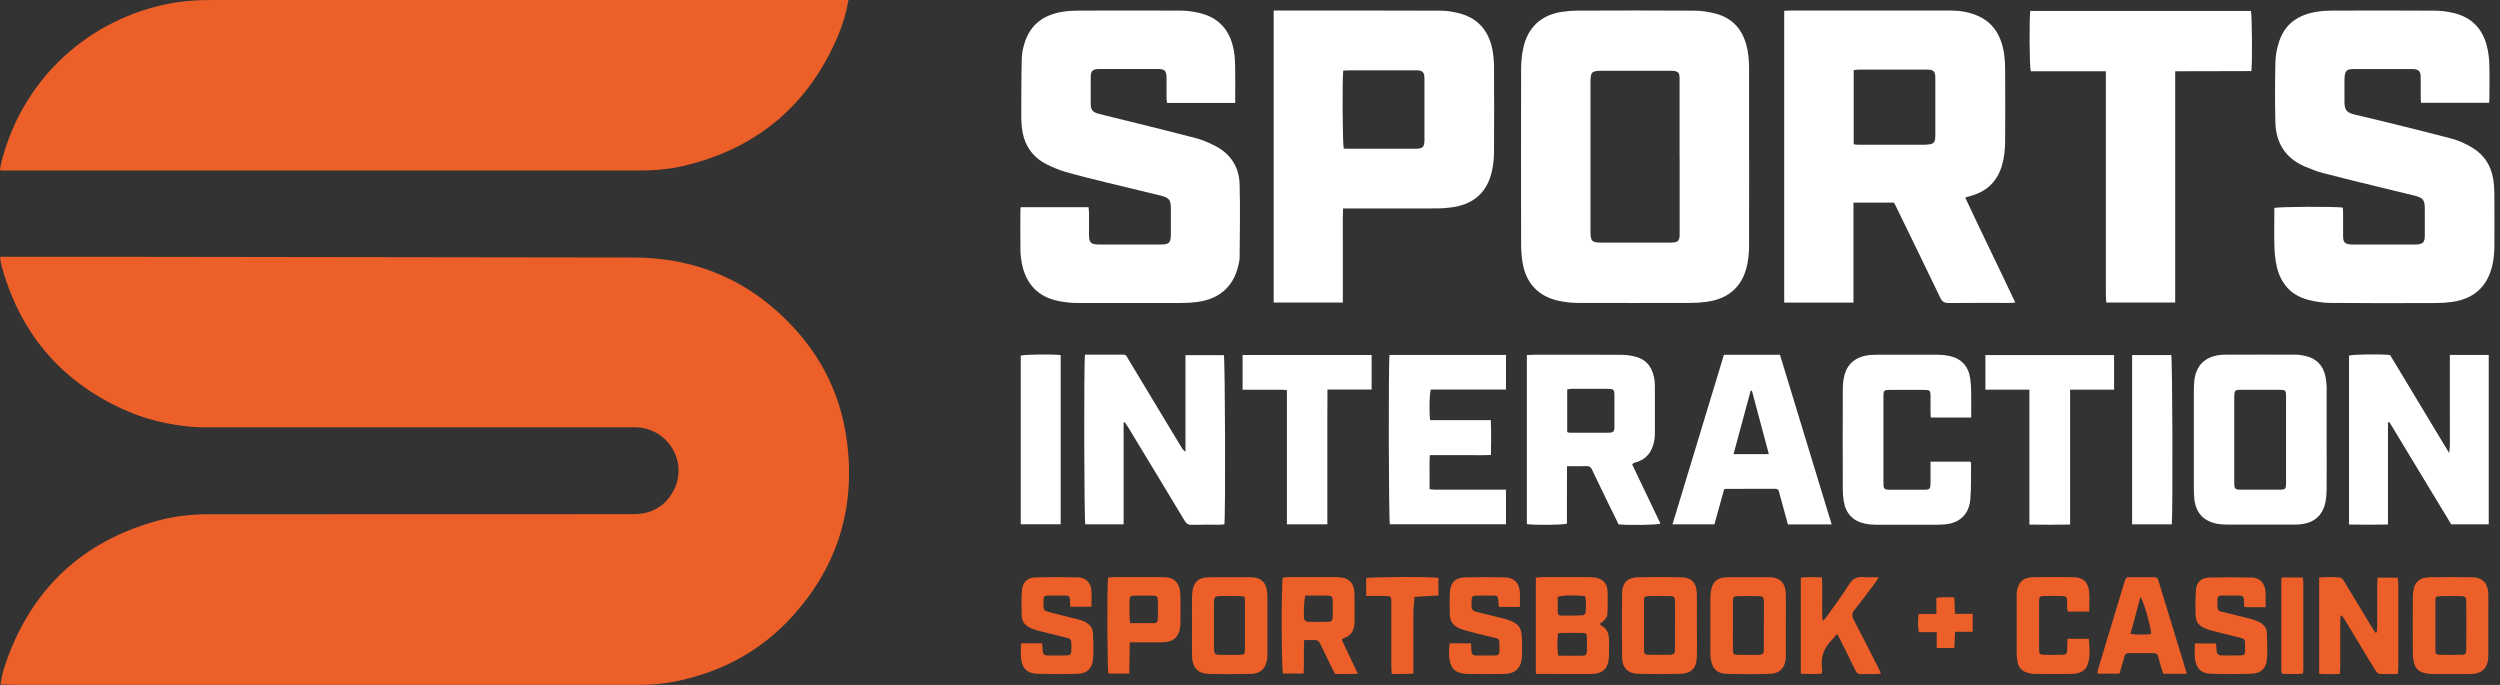 <?xml version="1.0" encoding="utf-8"?>
<svg xmlns="http://www.w3.org/2000/svg" xmlns:xlink="http://www.w3.org/1999/xlink" x="0px" y="0px" viewBox="0 0 365 100" style="enable-background:new 0 0 365 100;">
  <rect x="0" y="0" width="365" height="100" fill="#333333" stroke="none"/>
  <path d="M0.068 99.923C0.257 98.578 0.616 97.388 1.045 96.215C4.881 85.718 12.219 78.987 23.007 76.025C25.405 75.366 27.862 75.083 30.354 75.083C51.066 75.083 71.787 75.083 92.499 75.066C95.077 75.066 97.08 73.961 98.313 71.675C100.531 67.565 97.62 62.573 92.945 62.394C92.602 62.377 92.26 62.394 91.917 62.394C71.684 62.394 51.46 62.394 31.227 62.394C30.114 62.394 28.992 62.419 27.888 62.308C24.728 62.008 21.646 61.332 18.717 60.082C9.23 56.006 3.1 48.985 0.3 39.07C0.188 38.684 0.12 38.29 0.043 37.905C0.026 37.802 0.043 37.682 0.043 37.494H0.916C6.85 37.494 12.784 37.494 18.717 37.494C43.309 37.528 67.908 37.554 92.499 37.597C101.747 37.614 109.556 41.013 115.832 47.778C120.113 52.393 122.733 57.873 123.607 64.106C124.977 73.91 122.382 82.567 115.738 89.922C111.02 95.153 105.069 98.279 98.159 99.572C96.481 99.888 94.769 100 93.056 100C62.814 100 32.563 100 2.32 100C1.593 100 0.856 99.948 0.068 99.923Z" fill="#EC5F28"/>
  <path d="M123.881 0C123.53 1.952 123.007 3.665 122.305 5.317C118.05 15.301 110.618 21.586 100.06 24.163C97.877 24.694 95.633 24.899 93.373 24.899C73.885 24.899 54.397 24.899 34.917 24.899C23.624 24.899 12.321 24.899 1.027 24.899C0.719 24.899 0.411 24.899 0 24.899C0.051 24.557 0.06 24.274 0.128 24.017C2.92 12.278 12.082 3.305 23.889 0.694C26.184 0.18 28.504 0 30.842 0C61.512 0 92.183 0 122.853 0C123.162 0 123.47 0 123.881 0Z" fill="#EC5F28"/>
  <path d="M276.506 29.583H270.606V44.182H260.494V1.575C260.819 1.558 261.093 1.541 261.376 1.541C269.193 1.541 277.011 1.541 284.828 1.541C286.155 1.541 287.44 1.755 288.664 2.269C290.334 2.971 291.464 4.187 292.098 5.874C292.594 7.201 292.731 8.588 292.748 9.984C292.774 13.52 292.774 17.047 292.748 20.584C292.74 21.808 292.629 23.024 292.269 24.214C291.593 26.432 290.163 27.879 287.936 28.538C287.637 28.624 287.337 28.709 286.917 28.838C289.315 33.958 291.789 38.993 294.23 44.173C293.887 44.199 293.647 44.225 293.408 44.225C290.437 44.225 287.474 44.207 284.503 44.242C283.869 44.242 283.552 44.036 283.278 43.471C281.121 38.976 278.937 34.506 276.754 30.02C276.677 29.865 276.591 29.728 276.506 29.574V29.583ZM270.64 21.072C270.914 21.098 271.111 21.132 271.3 21.132C274.519 21.132 277.747 21.132 280.967 21.132C281.249 21.132 281.532 21.089 281.814 21.055C282.242 21.003 282.474 20.738 282.525 20.327C282.559 20.104 282.559 19.873 282.559 19.642C282.559 16.962 282.559 14.29 282.559 11.61C282.559 11.439 282.559 11.268 282.551 11.097C282.491 10.446 282.285 10.24 281.66 10.172C281.523 10.155 281.378 10.163 281.232 10.163C277.953 10.163 274.673 10.163 271.394 10.163C271.154 10.163 270.906 10.206 270.64 10.24V21.072Z" fill="white"/>
  <path d="M255.374 22.913C255.374 27.211 255.382 31.518 255.365 35.816C255.365 36.698 255.288 37.58 255.134 38.445C254.517 41.724 252.462 43.642 249.132 44.07C248.369 44.173 247.599 44.224 246.828 44.224C241.323 44.233 235.817 44.242 230.311 44.224C229.404 44.224 228.488 44.113 227.597 43.925C224.583 43.274 222.776 41.348 222.288 38.291C222.143 37.392 222.083 36.476 222.083 35.568C222.066 27.108 222.066 18.649 222.083 10.189C222.083 9.119 222.177 8.023 222.408 6.97C223.068 3.964 225.046 2.166 228.085 1.721C228.873 1.609 229.678 1.55 230.466 1.55C236.117 1.532 241.768 1.515 247.41 1.558C248.455 1.558 249.517 1.738 250.527 2.003C252.839 2.62 254.286 4.161 254.937 6.456C255.262 7.586 255.356 8.751 255.365 9.915C255.365 14.248 255.365 18.572 255.365 22.904L255.374 22.913ZM245.219 22.896C245.219 21.414 245.219 19.933 245.219 18.452C245.219 16.114 245.219 13.777 245.219 11.439C245.219 10.591 244.996 10.386 244.157 10.335C243.986 10.326 243.814 10.335 243.643 10.335C240.364 10.335 237.076 10.335 233.796 10.335C232.409 10.335 232.221 10.523 232.212 11.91C232.212 11.936 232.212 11.97 232.212 11.996C232.212 19.257 232.212 26.526 232.212 33.787C232.212 35.217 232.418 35.422 233.839 35.422C237.118 35.422 240.406 35.422 243.686 35.422C243.943 35.422 244.2 35.422 244.456 35.388C244.945 35.311 245.15 35.097 245.21 34.609C245.236 34.386 245.227 34.155 245.227 33.924C245.227 30.251 245.227 26.577 245.227 22.896H245.219Z" fill="white"/>
  <path d="M363.414 15.01H353.464C353.447 14.685 353.422 14.411 353.422 14.137C353.422 13.144 353.439 12.142 353.413 11.149C353.396 10.395 353.122 10.138 352.368 10.087C352.197 10.078 352.026 10.087 351.855 10.087C349.2 10.087 346.546 10.087 343.892 10.087C343.72 10.087 343.549 10.087 343.378 10.087C342.659 10.138 342.436 10.352 342.325 11.072C342.299 11.268 342.29 11.465 342.29 11.671C342.29 12.724 342.282 13.777 342.29 14.83C342.299 16.072 342.582 16.432 343.806 16.731C345.27 17.091 346.743 17.425 348.207 17.784C351.384 18.572 354.569 19.351 357.737 20.182C358.927 20.49 360.049 20.987 361.093 21.646C362.737 22.691 363.671 24.189 363.996 26.081C364.116 26.775 364.167 27.494 364.176 28.205C364.193 30.851 364.202 33.505 364.176 36.151C364.167 36.973 364.082 37.803 363.91 38.608C363.208 41.819 361.196 43.66 357.951 44.088C357.189 44.191 356.418 44.242 355.648 44.242C350.51 44.259 345.381 44.276 340.244 44.225C339.174 44.217 338.078 44.054 337.042 43.788C334.516 43.138 332.992 41.434 332.409 38.925C332.195 37.992 332.101 37.016 332.067 36.048C332.016 34.43 332.05 32.803 332.05 31.176C332.05 30.893 332.05 30.619 332.05 30.363C332.76 30.166 341.092 30.131 342.051 30.311C342.068 30.542 342.093 30.791 342.093 31.039C342.093 32.203 342.085 33.377 342.093 34.541C342.102 35.346 342.35 35.603 343.155 35.688C343.378 35.714 343.609 35.706 343.84 35.706C346.64 35.706 349.431 35.706 352.231 35.706C352.428 35.706 352.634 35.706 352.831 35.697C353.773 35.629 354.012 35.372 354.021 34.413C354.029 33.128 354.021 31.852 354.021 30.568C354.021 29.155 353.807 28.873 352.385 28.53C350.75 28.128 349.115 27.742 347.488 27.34C344.722 26.664 341.948 25.996 339.199 25.276C338.292 25.037 337.41 24.694 336.545 24.326C333.694 23.119 332.281 20.893 332.204 17.853C332.135 14.89 332.144 11.928 332.212 8.965C332.238 7.989 332.452 6.979 332.76 6.045C333.617 3.442 335.595 2.15 338.206 1.721C338.96 1.602 339.739 1.55 340.501 1.55C345.493 1.533 350.485 1.524 355.476 1.559C356.435 1.559 357.42 1.696 358.345 1.927C360.939 2.578 362.515 4.29 363.114 6.867C363.302 7.664 363.422 8.494 363.439 9.316C363.491 11.08 363.457 12.844 363.448 14.616C363.448 14.728 363.422 14.83 363.397 15.002L363.414 15.01Z" fill="white"/>
  <path d="M180.324 15.027H170.383C170.358 14.761 170.315 14.521 170.315 14.273C170.315 13.306 170.315 12.338 170.315 11.37C170.306 10.334 170.075 10.078 169.073 10.078C166.222 10.069 163.371 10.069 160.511 10.078C159.492 10.078 159.252 10.334 159.244 11.345C159.244 12.569 159.244 13.794 159.244 15.018C159.244 16.063 159.449 16.362 160.494 16.636C161.812 16.987 163.148 17.287 164.475 17.621C167.849 18.46 171.222 19.282 174.587 20.164C175.486 20.404 176.368 20.781 177.208 21.192C179.571 22.339 180.906 24.274 180.984 26.868C181.086 30.422 181.009 33.984 180.984 37.546C180.984 38.025 180.864 38.505 180.744 38.976C179.999 41.913 177.961 43.668 174.81 44.087C174.074 44.182 173.337 44.233 172.592 44.233C167.455 44.242 162.318 44.25 157.189 44.233C156.315 44.233 155.425 44.122 154.56 43.95C151.529 43.351 149.791 41.45 149.191 38.471C149.072 37.862 148.994 37.229 148.986 36.604C148.96 34.635 148.969 32.674 148.977 30.704C148.977 30.567 149.003 30.43 149.029 30.251H158.927C158.953 30.525 158.987 30.773 158.995 31.021C158.995 32.134 158.995 33.239 158.995 34.352C159.004 35.397 159.278 35.679 160.314 35.696C161.915 35.722 163.508 35.696 165.109 35.705C166.539 35.705 167.96 35.705 169.39 35.705C170.709 35.696 170.948 35.456 170.948 34.164C170.948 32.939 170.948 31.715 170.948 30.49C170.948 29.18 170.709 28.863 169.407 28.547C166.804 27.904 164.201 27.297 161.598 26.654C159.578 26.158 157.557 25.67 155.562 25.096C154.637 24.831 153.738 24.445 152.873 24.017C150.613 22.904 149.44 21.012 149.183 18.537C149.123 17.972 149.106 17.398 149.106 16.833C149.114 14.042 149.106 11.251 149.183 8.459C149.2 7.706 149.38 6.927 149.611 6.207C150.459 3.527 152.428 2.157 155.117 1.721C155.87 1.601 156.649 1.549 157.411 1.549C162.403 1.532 167.395 1.524 172.387 1.549C173.26 1.549 174.151 1.678 175.007 1.866C177.952 2.526 179.614 4.435 180.136 7.355C180.273 8.108 180.316 8.879 180.333 9.649C180.358 11.131 180.341 12.612 180.341 14.093V15.018L180.324 15.027Z" fill="white"/>
  <path d="M185.949 1.541C186.258 1.541 186.54 1.541 186.814 1.541C194.632 1.541 202.449 1.524 210.267 1.559C211.226 1.559 212.21 1.713 213.135 1.961C215.986 2.732 217.485 4.735 217.947 7.561C218.067 8.314 218.127 9.093 218.127 9.855C218.144 13.983 218.153 18.118 218.127 22.245C218.127 23.179 218.016 24.129 217.81 25.037C217.159 27.965 215.25 29.737 212.27 30.225C211.405 30.362 210.515 30.431 209.633 30.431C205.472 30.448 201.302 30.439 197.141 30.439C196.832 30.439 196.515 30.439 196.087 30.439C196.019 31.989 196.062 33.488 196.053 34.977C196.053 36.519 196.053 38.051 196.053 39.593V44.165H185.958V1.541H185.949ZM196.113 10.318C195.95 11.859 196.019 21.047 196.182 21.689C196.37 21.697 196.567 21.714 196.764 21.714C200.043 21.714 203.323 21.714 206.602 21.714C206.773 21.714 206.944 21.714 207.116 21.697C207.664 21.62 207.869 21.423 207.946 20.892C207.981 20.67 207.972 20.439 207.972 20.207C207.972 17.39 207.972 14.565 207.972 11.748C207.972 11.517 207.972 11.294 207.946 11.063C207.903 10.6 207.629 10.344 207.176 10.284C206.979 10.258 206.773 10.267 206.576 10.267C203.382 10.267 200.189 10.267 196.995 10.267C196.712 10.267 196.438 10.292 196.113 10.309V10.318Z" fill="white"/>
  <path d="M317.579 10.394V44.173H307.519C307.493 43.822 307.459 43.462 307.459 43.111C307.459 34.48 307.459 25.858 307.459 17.227C307.459 15.292 307.459 13.357 307.459 11.422V10.403H296.49C296.293 9.683 296.259 2.602 296.422 1.601C307.15 1.601 317.896 1.601 328.633 1.601C328.796 2.2 328.856 8.896 328.702 10.377C325.054 10.411 321.39 10.377 317.579 10.403V10.394Z" fill="white"/>
  <path d="M348.644 61.71V76.583C346.726 76.617 344.868 76.609 342.958 76.583V51.923C343.541 51.735 347.317 51.675 348.952 51.829C351.778 56.521 354.629 61.248 357.583 66.154C357.754 65.041 357.66 64.116 357.677 63.2C357.694 62.258 357.677 61.316 357.677 60.383V51.82H363.354V76.549H357.874C354.877 71.6 351.863 66.616 348.849 61.624L348.644 61.701V61.71Z" fill="white"/>
  <path d="M158.421 51.777C160.322 51.777 162.172 51.777 164.021 51.777C164.432 51.777 164.526 52.094 164.68 52.351C165.905 54.372 167.121 56.401 168.337 58.422C169.732 60.742 171.128 63.054 172.532 65.374C172.661 65.58 172.798 65.777 173.08 65.939V51.846C174.998 51.846 176.839 51.846 178.68 51.846C178.868 52.445 178.945 75.076 178.757 76.54C178.552 76.566 178.337 76.6 178.115 76.608C176.745 76.608 175.375 76.591 174.005 76.625C173.474 76.642 173.2 76.428 172.935 75.992C170.195 71.428 167.429 66.873 164.672 62.318C164.535 62.087 164.381 61.872 164.227 61.65C164.167 61.667 164.107 61.684 164.047 61.701V76.557H158.456C158.284 75.932 158.224 53.019 158.413 51.794L158.421 51.777Z" fill="white"/>
  <path d="M267.412 76.565H261.033C260.665 75.229 260.305 73.919 259.954 72.609C259.886 72.361 259.8 72.121 259.757 71.864C259.689 71.479 259.475 71.359 259.098 71.359C256.735 71.368 254.363 71.376 252 71.376C251.948 71.376 251.889 71.402 251.717 71.453C251.263 73.106 250.784 74.819 250.304 76.557H244.182C246.691 68.268 249.191 60.04 251.692 51.803H259.877C262.386 60.031 264.895 68.26 267.421 76.557L267.412 76.565ZM258.25 66.299C257.411 63.157 256.598 60.1 255.784 57.051C255.724 57.051 255.665 57.051 255.596 57.051C254.766 60.117 253.935 63.182 253.096 66.299H258.25Z" fill="white"/>
  <path d="M281.857 67.403H287.671C287.722 67.497 287.774 67.54 287.774 67.591C287.748 69.355 287.817 71.128 287.671 72.883C287.474 75.144 286.061 76.428 283.801 76.573C282.696 76.642 281.575 76.608 280.461 76.608C278.261 76.608 276.069 76.616 273.868 76.608C273.329 76.608 272.781 76.565 272.259 76.445C270.512 76.06 269.476 74.955 269.193 73.191C269.099 72.635 269.048 72.061 269.048 71.496C269.039 66.624 269.031 61.752 269.048 56.88C269.048 56.229 269.108 55.561 269.253 54.936C269.673 53.078 270.991 52.025 273.055 51.828C273.337 51.802 273.629 51.794 273.911 51.794C276.934 51.794 279.956 51.785 282.987 51.794C283.527 51.794 284.075 51.854 284.597 51.965C286.335 52.333 287.38 53.455 287.645 55.219C287.739 55.861 287.774 56.52 287.791 57.171C287.816 58.421 287.791 59.663 287.791 60.964H281.9C281.883 60.724 281.857 60.502 281.857 60.279C281.857 59.483 281.857 58.687 281.857 57.89C281.857 56.991 281.78 56.923 280.872 56.923C279.22 56.923 277.567 56.923 275.906 56.923C275.067 56.923 274.981 57 274.981 57.865C274.981 62.077 274.981 66.299 274.981 70.511C274.981 71.393 275.084 71.496 275.966 71.504C277.593 71.513 279.22 71.513 280.847 71.504C281.771 71.504 281.849 71.41 281.857 70.451C281.857 69.458 281.857 68.465 281.857 67.412V67.403Z" fill="white"/>
  <path d="M202.86 51.82H219.874V56.872H208.897C208.691 57.54 208.64 59.997 208.794 61.342H217.656C217.742 63.062 217.699 64.689 217.673 66.427C216.663 66.479 215.704 66.445 214.745 66.453C213.743 66.453 212.75 66.453 211.748 66.453C210.746 66.453 209.813 66.453 208.76 66.453C208.674 67.318 208.725 68.131 208.717 68.945C208.708 69.741 208.717 70.537 208.717 71.428C209.676 71.548 210.609 71.471 211.534 71.488C212.45 71.496 213.358 71.488 214.274 71.488H219.874V76.54H202.92C202.749 75.932 202.698 53.139 202.869 51.812L202.86 51.82Z" fill="white"/>
  <path d="M193.793 76.556H187.885V56.957C187.122 56.863 186.42 56.923 185.718 56.906C185.008 56.897 184.288 56.906 183.578 56.906C182.867 56.906 182.165 56.906 181.42 56.906V51.828H200.257V56.871H193.81C193.81 58.241 193.801 59.543 193.793 60.836C193.793 62.146 193.793 63.456 193.793 64.766V76.539V76.556Z" fill="white"/>
  <path d="M296.293 56.889H289.871V51.837H308.657V56.889H302.235V76.574C300.24 76.634 298.322 76.599 296.293 76.591V56.889Z" fill="white"/>
  <path d="M149.029 76.539V51.922C149.619 51.742 153.567 51.691 154.86 51.845V76.539H149.029Z" fill="white"/>
  <path d="M317.074 76.557H311.286V51.837H317.006C317.177 52.471 317.245 74.647 317.083 76.557H317.074Z" fill="white"/>
  <path d="M338.6 98.365V84.314C339.653 84.237 340.672 84.22 341.674 84.323C341.905 84.348 342.136 84.708 342.29 84.956C343.643 87.165 344.97 89.392 346.315 91.609C346.469 91.866 346.64 92.115 346.811 92.371C346.871 92.363 346.94 92.346 347 92.337C347.025 92.046 347.068 91.755 347.068 91.464C347.068 89.443 347.068 87.422 347.068 85.402C347.068 85.068 347.111 84.734 347.128 84.34H350.065C350.091 84.657 350.151 84.956 350.151 85.256C350.151 89.332 350.151 93.399 350.151 97.475C350.151 97.749 350.116 98.031 350.082 98.408C349.149 98.408 348.267 98.434 347.393 98.382C347.205 98.374 346.974 98.117 346.854 97.928C346.212 96.918 345.604 95.891 344.987 94.872C344.148 93.484 343.318 92.089 342.47 90.702C342.299 90.419 342.102 90.145 341.922 89.871C341.862 89.88 341.794 89.888 341.734 89.897C341.717 90.188 341.682 90.471 341.674 90.762C341.674 92.979 341.674 95.206 341.674 97.423C341.674 97.723 341.631 98.031 341.605 98.399C340.552 98.425 339.576 98.451 338.591 98.382L338.6 98.365Z" fill="#EC5F28"/>
  <path d="M149.071 93.93H152.137C152.171 94.29 152.222 94.641 152.239 94.992C152.257 95.446 152.479 95.694 152.916 95.694C153.858 95.711 154.8 95.728 155.741 95.685C156.298 95.66 156.409 95.505 156.418 94.915C156.444 93.065 156.486 93.305 154.937 92.92C153.806 92.637 152.668 92.372 151.546 92.072C151.186 91.978 150.835 91.858 150.501 91.704C149.705 91.361 149.183 90.77 149.166 89.88C149.131 88.63 149.106 87.38 149.208 86.138C149.303 84.991 150.039 84.323 151.195 84.297C153.25 84.246 155.305 84.246 157.351 84.297C158.447 84.323 159.201 84.999 159.329 86.07C159.423 86.875 159.346 87.705 159.346 88.579H156.264C156.247 88.193 156.23 87.834 156.212 87.474C156.195 87.132 156.015 86.952 155.673 86.952C154.757 86.952 153.849 86.952 152.933 86.952C152.548 86.952 152.351 87.123 152.351 87.517C152.351 87.577 152.351 87.628 152.351 87.688C152.368 89.195 152.162 89.126 153.721 89.503C154.962 89.803 156.204 90.12 157.437 90.445C157.711 90.514 157.985 90.608 158.242 90.719C158.995 91.053 159.543 91.601 159.577 92.449C159.629 93.725 159.689 95.009 159.577 96.276C159.458 97.629 158.67 98.331 157.326 98.374C155.356 98.434 153.387 98.425 151.417 98.374C150.03 98.34 149.251 97.603 149.088 96.233C149.003 95.505 149.071 94.761 149.071 93.921V93.93Z" fill="#EC5F28"/>
  <path d="M330.774 88.655C329.823 88.655 329.027 88.655 328.231 88.655C328.068 88.655 327.897 88.63 327.657 88.604C327.64 88.244 327.623 87.91 327.614 87.576C327.606 87.157 327.409 86.951 326.981 86.951C326.099 86.951 325.217 86.951 324.326 86.951C323.941 86.951 323.744 87.131 323.744 87.516C323.744 87.542 323.744 87.576 323.744 87.602C323.744 89.315 323.616 89.126 325.114 89.494C326.304 89.785 327.494 90.068 328.667 90.376C329.078 90.488 329.481 90.642 329.858 90.83C330.474 91.147 330.928 91.644 330.954 92.354C331.005 93.656 331.073 94.974 330.971 96.267C330.859 97.612 330.072 98.322 328.71 98.365C326.715 98.425 324.72 98.433 322.725 98.365C321.355 98.314 320.61 97.543 320.465 96.147C320.388 95.445 320.448 94.735 320.448 93.947H323.53C323.564 94.272 323.616 94.623 323.624 94.974C323.633 95.428 323.855 95.676 324.301 95.685C325.242 95.702 326.184 95.711 327.126 95.685C327.657 95.668 327.777 95.522 327.777 95C327.777 93.091 327.991 93.33 326.236 92.902C325.131 92.637 324.027 92.363 322.931 92.08C322.605 91.995 322.28 91.883 321.963 91.755C321.167 91.43 320.593 90.864 320.567 89.982C320.525 88.655 320.507 87.311 320.627 85.984C320.721 84.982 321.466 84.348 322.494 84.323C324.6 84.271 326.715 84.271 328.822 84.323C329.849 84.348 330.534 85.05 330.731 86.087C330.782 86.361 330.782 86.652 330.782 86.934C330.782 87.465 330.782 88.004 330.782 88.655H330.774Z" fill="#EC5F28"/>
  <path d="M221.895 88.612H218.846C218.812 88.287 218.778 87.962 218.744 87.636C218.692 87.071 218.624 86.968 218.093 86.96C217.237 86.942 216.38 86.942 215.524 86.96C215.002 86.968 214.891 87.097 214.848 87.627C214.848 87.713 214.848 87.799 214.848 87.884C214.822 89.143 214.831 89.16 216.098 89.468C217.228 89.742 218.358 90.025 219.489 90.299C219.685 90.35 219.874 90.402 220.062 90.462C221.715 90.984 222.203 91.652 222.211 93.39C222.211 94.186 222.228 94.983 222.211 95.779C222.151 97.517 221.278 98.382 219.523 98.399C217.785 98.416 216.046 98.416 214.308 98.399C213.889 98.399 213.452 98.322 213.05 98.194C212.484 98.022 212.048 97.637 211.842 97.063C211.474 96.053 211.508 95.017 211.645 93.93H214.754C214.779 94.298 214.831 94.623 214.822 94.957C214.805 95.402 214.976 95.685 215.439 95.693C216.406 95.71 217.374 95.71 218.341 95.693C218.752 95.693 218.932 95.436 218.923 95.017C218.915 93.039 219.103 93.33 217.391 92.919C216.286 92.654 215.182 92.38 214.086 92.088C213.76 92.003 213.435 91.883 213.118 91.755C212.21 91.395 211.688 90.727 211.671 89.742C211.654 88.629 211.628 87.525 211.688 86.412C211.765 85.059 212.51 84.322 213.88 84.297C215.815 84.254 217.759 84.254 219.694 84.297C221.055 84.331 221.792 85.067 221.895 86.412C221.946 87.114 221.903 87.825 221.903 88.621L221.895 88.612Z" fill="#EC5F28"/>
  <path d="M262.917 98.382V84.331C263.927 84.212 264.904 84.263 266.008 84.306C266.102 86.395 265.991 88.459 266.068 90.505L266.256 90.573C266.445 90.342 266.642 90.12 266.804 89.88C267.875 88.364 268.988 86.883 269.972 85.316C270.495 84.486 271.111 84.152 272.07 84.254C272.747 84.323 273.432 84.272 274.262 84.272C274.091 84.58 274.014 84.777 273.885 84.939C272.858 86.309 271.848 87.688 270.777 89.015C270.341 89.546 270.358 89.957 270.666 90.539C271.873 92.834 273.038 95.146 274.211 97.458C274.339 97.706 274.451 97.971 274.622 98.34C274.322 98.365 274.082 98.408 273.843 98.417C273.158 98.425 272.473 98.391 271.788 98.425C271.317 98.451 271.068 98.262 270.871 97.843C270.169 96.379 269.433 94.932 268.714 93.476C268.577 93.202 268.423 92.937 268.209 92.543C267.926 92.877 267.729 93.142 267.498 93.373C266.325 94.546 265.76 95.925 266.025 97.603C266.059 97.817 265.999 98.048 265.982 98.348C264.972 98.451 263.996 98.399 262.908 98.374L262.917 98.382Z" fill="#EC5F28"/>
  <path d="M301.825 93.262H304.967C305.061 94.547 305.232 95.814 304.787 97.047C304.393 98.117 303.443 98.374 302.432 98.391C300.634 98.417 298.845 98.408 297.047 98.391C296.713 98.391 296.37 98.314 296.045 98.228C295.223 98.014 294.718 97.475 294.564 96.644C294.487 96.259 294.444 95.857 294.435 95.463C294.427 92.671 294.435 89.889 294.435 87.097C294.435 86.9 294.435 86.695 294.452 86.498C294.624 85.017 295.36 84.297 296.858 84.272C298.793 84.237 300.737 84.237 302.672 84.272C304.128 84.297 304.847 84.922 305.001 86.352C305.104 87.303 305.018 88.27 305.018 89.289H301.962C301.67 88.835 301.833 88.313 301.807 87.817C301.765 87.132 301.705 87.037 301.003 87.02C300.146 86.995 299.29 86.995 298.434 87.02C297.792 87.037 297.706 87.14 297.706 87.799C297.697 90.137 297.697 92.466 297.706 94.803C297.706 95.497 297.809 95.591 298.502 95.6C299.333 95.617 300.155 95.617 300.985 95.6C301.713 95.591 301.782 95.497 301.807 94.735C301.825 94.264 301.833 93.785 301.85 93.262H301.825Z" fill="#EC5F28"/>
  <path d="M210.01 84.392V86.943C209.573 86.969 209.18 86.986 208.794 87.012C208.032 87.055 207.279 87.106 206.517 87.149C206.457 87.928 206.362 88.716 206.354 89.495C206.337 92.081 206.354 94.675 206.354 97.261V98.357C205.746 98.374 205.241 98.391 204.744 98.4C204.265 98.4 203.777 98.4 203.194 98.4C203.169 98.023 203.134 97.689 203.134 97.364C203.134 94.375 203.134 91.387 203.134 88.399C203.134 88.287 203.134 88.168 203.134 88.056C203.134 87.029 203.109 87.012 202.081 87.003C201.234 87.003 200.377 87.003 199.461 87.003V84.409C200.138 84.212 209.051 84.177 210.027 84.383L210.01 84.392Z" fill="#EC5F28"/>
  <path d="M333.163 84.314H336.185C336.22 84.571 336.288 84.811 336.288 85.051C336.288 89.263 336.288 93.468 336.288 97.68C336.288 97.877 336.245 98.066 336.211 98.348C335.218 98.468 334.225 98.374 333.3 98.4C333.223 98.331 333.206 98.314 333.18 98.288C333.163 98.271 333.129 98.246 333.129 98.228C333.103 98.091 333.069 97.946 333.069 97.809C333.069 93.459 333.069 89.109 333.069 84.751C333.069 84.64 333.103 84.528 333.146 84.314H333.163Z" fill="#EC5F28"/>
  <path d="M288.013 92.243H285.436C285.401 93.047 285.367 93.792 285.333 94.606H282.764V92.294H280.17C279.956 91.378 280.016 90.556 280.119 89.631H282.713V87.303C283.612 87.114 284.425 87.191 285.333 87.234C285.367 88.03 285.393 88.775 285.427 89.623H288.013V92.26V92.243Z" fill="#EC5F28"/>
  <path d="M339.696 56.94C339.696 56.289 339.644 55.63 339.516 54.988C339.191 53.344 338.189 52.316 336.536 51.956C336.117 51.871 335.689 51.785 335.269 51.785C331.758 51.768 328.248 51.777 324.746 51.785C324.575 51.785 324.403 51.794 324.232 51.811C321.895 52.051 320.559 53.404 320.362 55.724C320.328 56.152 320.302 56.58 320.302 57C320.302 61.786 320.302 66.573 320.302 71.359C320.302 71.838 320.328 72.326 320.371 72.806C320.567 74.818 321.655 76.043 323.624 76.454C324.121 76.556 324.643 76.582 325.148 76.591C328.368 76.599 331.596 76.591 334.815 76.591C335.132 76.591 335.44 76.591 335.757 76.556C337.915 76.376 339.216 75.195 339.559 73.063C339.653 72.506 339.687 71.933 339.687 71.368C339.704 68.979 339.687 66.581 339.687 64.192C339.687 61.803 339.696 59.346 339.687 56.931L339.696 56.94ZM333.762 70.503C333.762 71.402 333.676 71.487 332.786 71.496C330.928 71.504 329.078 71.504 327.22 71.496C326.304 71.496 326.202 71.385 326.202 70.443C326.202 66.281 326.202 62.129 326.202 57.967C326.202 57.882 326.202 57.796 326.202 57.711C326.236 57.051 326.356 56.914 327.023 56.914C328.479 56.906 329.935 56.914 331.39 56.914C331.878 56.914 332.358 56.914 332.846 56.914C333.685 56.923 333.754 56.991 333.762 57.856C333.762 59.988 333.762 62.129 333.762 64.261C333.762 66.341 333.762 68.422 333.762 70.494V70.503Z" fill="white"/>
  <path d="M238.317 67.806C238.394 67.704 238.403 67.669 238.42 67.661C238.497 67.618 238.565 67.567 238.651 67.549C240.432 67.113 241.288 65.871 241.554 64.15C241.614 63.756 241.614 63.354 241.614 62.96C241.614 60.965 241.614 58.97 241.614 56.983C241.614 56.53 241.622 56.067 241.571 55.622C241.365 53.944 240.637 52.617 238.908 52.111C238.206 51.906 237.452 51.812 236.724 51.803C232.418 51.778 228.111 51.786 223.804 51.795C223.53 51.795 223.247 51.82 222.922 51.837V76.514C223.966 76.694 228.128 76.651 228.77 76.454C228.77 75.076 228.77 73.68 228.77 72.284C228.77 70.897 228.779 69.519 228.787 68.063C229.815 68.063 230.722 68.089 231.63 68.055C232.084 68.038 232.289 68.243 232.46 68.62C233.18 70.135 233.916 71.651 234.644 73.158C235.2 74.305 235.765 75.444 236.313 76.557C238.052 76.711 241.785 76.651 242.427 76.446C241.048 73.569 239.678 70.701 238.3 67.815L238.317 67.806ZM235.706 62.292C235.706 63.003 235.569 63.166 234.858 63.174C232.948 63.2 231.039 63.174 229.121 63.174C229.044 63.174 228.958 63.123 228.813 63.08V56.855C229.035 56.821 229.224 56.769 229.412 56.769C231.185 56.769 232.948 56.761 234.721 56.769C235.594 56.769 235.706 56.889 235.706 57.763C235.714 59.27 235.714 60.785 235.706 62.292Z" fill="white"/>
  <path d="M234.909 93.399C234.909 92.44 234.558 91.686 233.659 91.25C233.625 91.233 233.625 91.155 233.599 91.053C234.122 90.684 234.661 90.265 234.687 89.554C234.721 88.415 234.764 87.277 234.687 86.146C234.601 85.076 233.848 84.425 232.769 84.305C232.512 84.28 232.255 84.271 231.998 84.263C229.721 84.263 227.435 84.263 225.157 84.263C224.857 84.263 224.558 84.314 224.232 84.34V98.399C225.285 98.399 226.244 98.399 227.212 98.399C228.924 98.399 230.628 98.416 232.341 98.399C234.002 98.374 234.815 97.603 234.901 95.959C234.944 95.111 234.918 94.255 234.918 93.399H234.909ZM227.417 87.131C228.085 86.9 230.406 86.857 231.433 87.046C231.639 87.825 231.553 88.638 231.493 89.451C231.485 89.597 231.202 89.845 231.039 89.845C229.995 89.888 228.941 89.88 227.888 89.88C227.58 89.88 227.426 89.683 227.426 89.383C227.426 88.621 227.426 87.859 227.426 87.131H227.417ZM231.699 95.094C231.699 95.462 231.502 95.719 231.133 95.728C229.943 95.753 228.753 95.728 227.503 95.728C227.315 94.597 227.375 93.57 227.46 92.457C227.786 92.44 228.06 92.406 228.334 92.406C229.215 92.406 230.097 92.388 230.988 92.406C231.544 92.414 231.664 92.525 231.69 93.039C231.716 93.724 231.699 94.401 231.69 95.086L231.699 95.094Z" fill="#EC5F28"/>
  <path d="M185.042 87.097C185.042 86.643 184.982 86.181 184.862 85.753C184.631 84.939 184.057 84.46 183.218 84.331C182.859 84.272 182.482 84.272 182.114 84.272C180.547 84.272 178.98 84.272 177.413 84.272C176.925 84.272 176.445 84.272 175.966 84.323C175.084 84.409 174.484 84.897 174.228 85.736C174.099 86.164 174.048 86.626 174.039 87.08C174.014 88.476 174.039 89.871 174.039 91.258C174.039 92.791 174.014 94.332 174.039 95.865C174.073 97.415 174.895 98.34 176.36 98.382C178.466 98.442 180.581 98.434 182.687 98.382C184.032 98.348 184.759 97.629 184.991 96.31C185.033 96.062 185.042 95.805 185.042 95.548C185.042 92.731 185.05 89.914 185.042 87.097ZM180.795 95.608C179.939 95.608 179.082 95.608 178.226 95.608C177.37 95.608 177.259 95.488 177.242 94.615C177.224 93.93 177.242 93.245 177.242 92.568C177.242 91.061 177.242 89.555 177.242 88.039C177.242 87.148 177.361 87.037 178.218 87.02C179.1 87.003 179.982 87.011 180.872 87.02C181.12 87.02 181.369 87.08 181.711 87.123C181.737 87.474 181.763 87.722 181.763 87.979C181.763 90.197 181.763 92.423 181.763 94.641C181.763 95.557 181.711 95.6 180.795 95.608Z" fill="#EC5F28"/>
  <path d="M363.286 86.669C363.243 85.479 362.738 84.674 361.813 84.408C361.41 84.288 360.974 84.28 360.546 84.271C358.722 84.254 356.898 84.271 355.074 84.271C354.792 84.271 354.501 84.28 354.218 84.323C353.276 84.442 352.634 84.982 352.428 85.898C352.326 86.335 352.274 86.797 352.274 87.251C352.257 89.957 352.266 92.654 352.274 95.36C352.274 95.779 352.326 96.216 352.411 96.627C352.591 97.517 353.122 98.091 354.038 98.279C354.346 98.339 354.655 98.408 354.963 98.408C356.872 98.416 358.782 98.425 360.691 98.408C362.395 98.391 363.251 97.517 363.294 95.813C363.294 95.642 363.294 95.471 363.294 95.3C363.294 93.99 363.294 92.68 363.294 91.37C363.294 90.659 363.294 89.948 363.294 89.237C363.294 88.381 363.311 87.534 363.294 86.677L363.286 86.669ZM359.253 95.599C358.251 95.617 357.258 95.617 356.256 95.599C355.699 95.591 355.571 95.471 355.571 94.957C355.562 92.483 355.571 89.999 355.571 87.525C355.571 87.414 355.622 87.311 355.665 87.14C355.905 87.105 356.153 87.037 356.401 87.028C357.343 87.011 358.285 87.011 359.227 87.028C359.929 87.046 360.066 87.148 360.075 87.808C360.092 90.145 360.092 92.483 360.075 94.812C360.075 95.48 359.921 95.599 359.253 95.608V95.599Z" fill="#EC5F28"/>
  <path d="M260.725 86.712C260.708 85.487 260.168 84.648 259.209 84.391C258.807 84.28 258.362 84.28 257.942 84.271C256.144 84.263 254.355 84.271 252.556 84.271C252.325 84.271 252.103 84.271 251.871 84.297C250.698 84.4 250.065 84.948 249.834 86.112C249.757 86.498 249.714 86.9 249.714 87.294C249.705 89.965 249.714 92.645 249.714 95.317C249.714 95.625 249.731 95.942 249.782 96.25C249.988 97.603 250.673 98.331 252.034 98.374C254.166 98.442 256.307 98.442 258.447 98.374C259.877 98.331 260.657 97.449 260.734 96.01C260.742 95.814 260.734 95.608 260.734 95.411C260.734 94.041 260.734 92.68 260.734 91.31C260.734 89.777 260.751 88.236 260.734 86.703L260.725 86.712ZM257.523 90.085C257.523 91.592 257.523 93.108 257.523 94.615C257.523 95.514 257.42 95.599 256.547 95.608C255.63 95.608 254.723 95.617 253.807 95.608C253.113 95.599 253.019 95.505 253.01 94.812C252.993 93.647 253.01 92.474 253.01 91.31C253.01 90.145 253.002 88.972 253.01 87.808C253.01 87.157 253.104 87.054 253.747 87.037C254.748 87.011 255.742 87.011 256.743 87.037C257.411 87.054 257.506 87.174 257.531 87.876C257.548 88.612 257.531 89.357 257.531 90.094L257.523 90.085Z" fill="#EC5F28"/>
  <path d="M195.899 93.399C196.027 93.287 196.079 93.202 196.147 93.176C197.355 92.817 197.757 91.918 197.766 90.762C197.774 89.854 197.774 88.938 197.766 88.03C197.766 87.405 197.774 86.772 197.706 86.155C197.577 85.085 196.867 84.425 195.788 84.305C195.565 84.28 195.334 84.271 195.103 84.263C192.765 84.263 190.428 84.263 188.09 84.263C187.816 84.263 187.542 84.305 187.294 84.331C187.054 85.29 187.088 97.697 187.32 98.339H190.325C190.428 96.704 190.291 95.12 190.419 93.442C190.967 93.442 191.412 93.467 191.858 93.442C192.337 93.407 192.585 93.63 192.774 94.032C193.305 95.163 193.853 96.284 194.409 97.415C194.572 97.74 194.752 98.065 194.932 98.408C195.505 98.408 196.053 98.408 196.593 98.408C197.115 98.408 197.629 98.382 198.245 98.365C197.415 96.618 196.653 95.008 195.899 93.407V93.399ZM194.563 90.111C194.538 90.625 194.401 90.779 193.887 90.787C192.894 90.813 191.9 90.813 190.907 90.779C190.736 90.779 190.496 90.59 190.419 90.428C190.274 90.136 190.402 87.482 190.565 86.951H192.979C194.649 86.951 194.598 86.806 194.58 88.578C194.58 89.092 194.598 89.597 194.572 90.111H194.563Z" fill="#EC5F28"/>
  <path d="M247.736 91.327C247.736 89.734 247.779 88.142 247.727 86.549C247.684 85.051 246.922 84.306 245.415 84.28C243.335 84.237 241.254 84.246 239.173 84.28C237.632 84.306 236.844 85.068 236.827 86.6C236.785 89.726 236.793 92.859 236.827 95.985C236.844 97.526 237.684 98.356 239.233 98.382C241.254 98.425 243.275 98.425 245.304 98.382C246.871 98.356 247.684 97.56 247.736 96.01C247.787 94.452 247.744 92.885 247.744 91.318L247.736 91.327ZM244.551 94.512C244.551 95.548 244.491 95.6 243.42 95.6C242.538 95.6 241.657 95.608 240.775 95.6C240.15 95.582 240.021 95.471 240.021 94.837C240.013 92.483 240.013 90.12 240.021 87.765C240.021 87.174 240.132 87.046 240.706 87.028C241.759 87.003 242.812 87.003 243.866 87.028C244.422 87.046 244.542 87.183 244.551 87.782C244.568 88.947 244.551 90.111 244.551 91.275C244.551 92.354 244.551 93.433 244.551 94.512Z" fill="#EC5F28"/>
  <path d="M318.778 96.713C317.596 92.825 316.406 88.938 315.216 85.059C314.976 84.28 314.968 84.271 314.154 84.271C313.127 84.271 312.099 84.263 311.08 84.271C310.413 84.271 310.37 84.306 310.181 84.939C308.888 89.212 307.596 93.476 306.311 97.749C306.26 97.928 306.26 98.117 306.234 98.356H309.445C309.539 98.048 309.625 97.783 309.702 97.509C309.856 96.961 310.01 96.413 310.156 95.865C310.233 95.557 310.395 95.36 310.738 95.36C311.988 95.36 313.247 95.36 314.497 95.36C314.831 95.36 315.011 95.54 315.096 95.856C315.225 96.353 315.353 96.85 315.499 97.338C315.601 97.689 315.721 98.023 315.841 98.374H319.266C319.078 97.74 318.941 97.226 318.778 96.713ZM311.055 92.525C311.551 90.693 312.014 88.955 312.502 87.157C312.947 87.653 314.034 91.49 314.06 92.568C313.093 92.68 312.134 92.705 311.055 92.534V92.525Z" fill="#EC5F28"/>
  <path d="M172.344 87.097C172.344 86.677 172.293 86.241 172.181 85.83C171.959 84.982 171.376 84.468 170.512 84.323C170.203 84.271 169.887 84.263 169.578 84.263C167.266 84.263 164.963 84.263 162.651 84.263C162.352 84.263 162.052 84.314 161.778 84.34C161.607 85.538 161.658 97.68 161.829 98.348H164.878C164.903 96.841 164.92 95.377 164.946 93.784C165.391 93.784 165.674 93.784 165.948 93.784C167.147 93.784 168.345 93.784 169.535 93.784C171.419 93.767 172.241 92.979 172.344 91.104C172.344 91.018 172.344 90.933 172.344 90.847C172.344 89.597 172.361 88.347 172.344 87.088V87.097ZM168.559 90.976C167.395 90.984 166.23 90.976 164.989 90.976C164.955 90.505 164.912 90.119 164.912 89.725C164.903 89.04 164.895 88.364 164.912 87.679C164.937 87.063 165.015 86.977 165.605 86.968C166.513 86.951 167.429 86.951 168.337 86.968C168.928 86.986 169.039 87.105 169.047 87.679C169.065 88.561 169.047 89.443 169.047 90.325C169.047 90.676 168.953 90.967 168.542 90.967L168.559 90.976Z" fill="#EC5F28"/>
</svg>